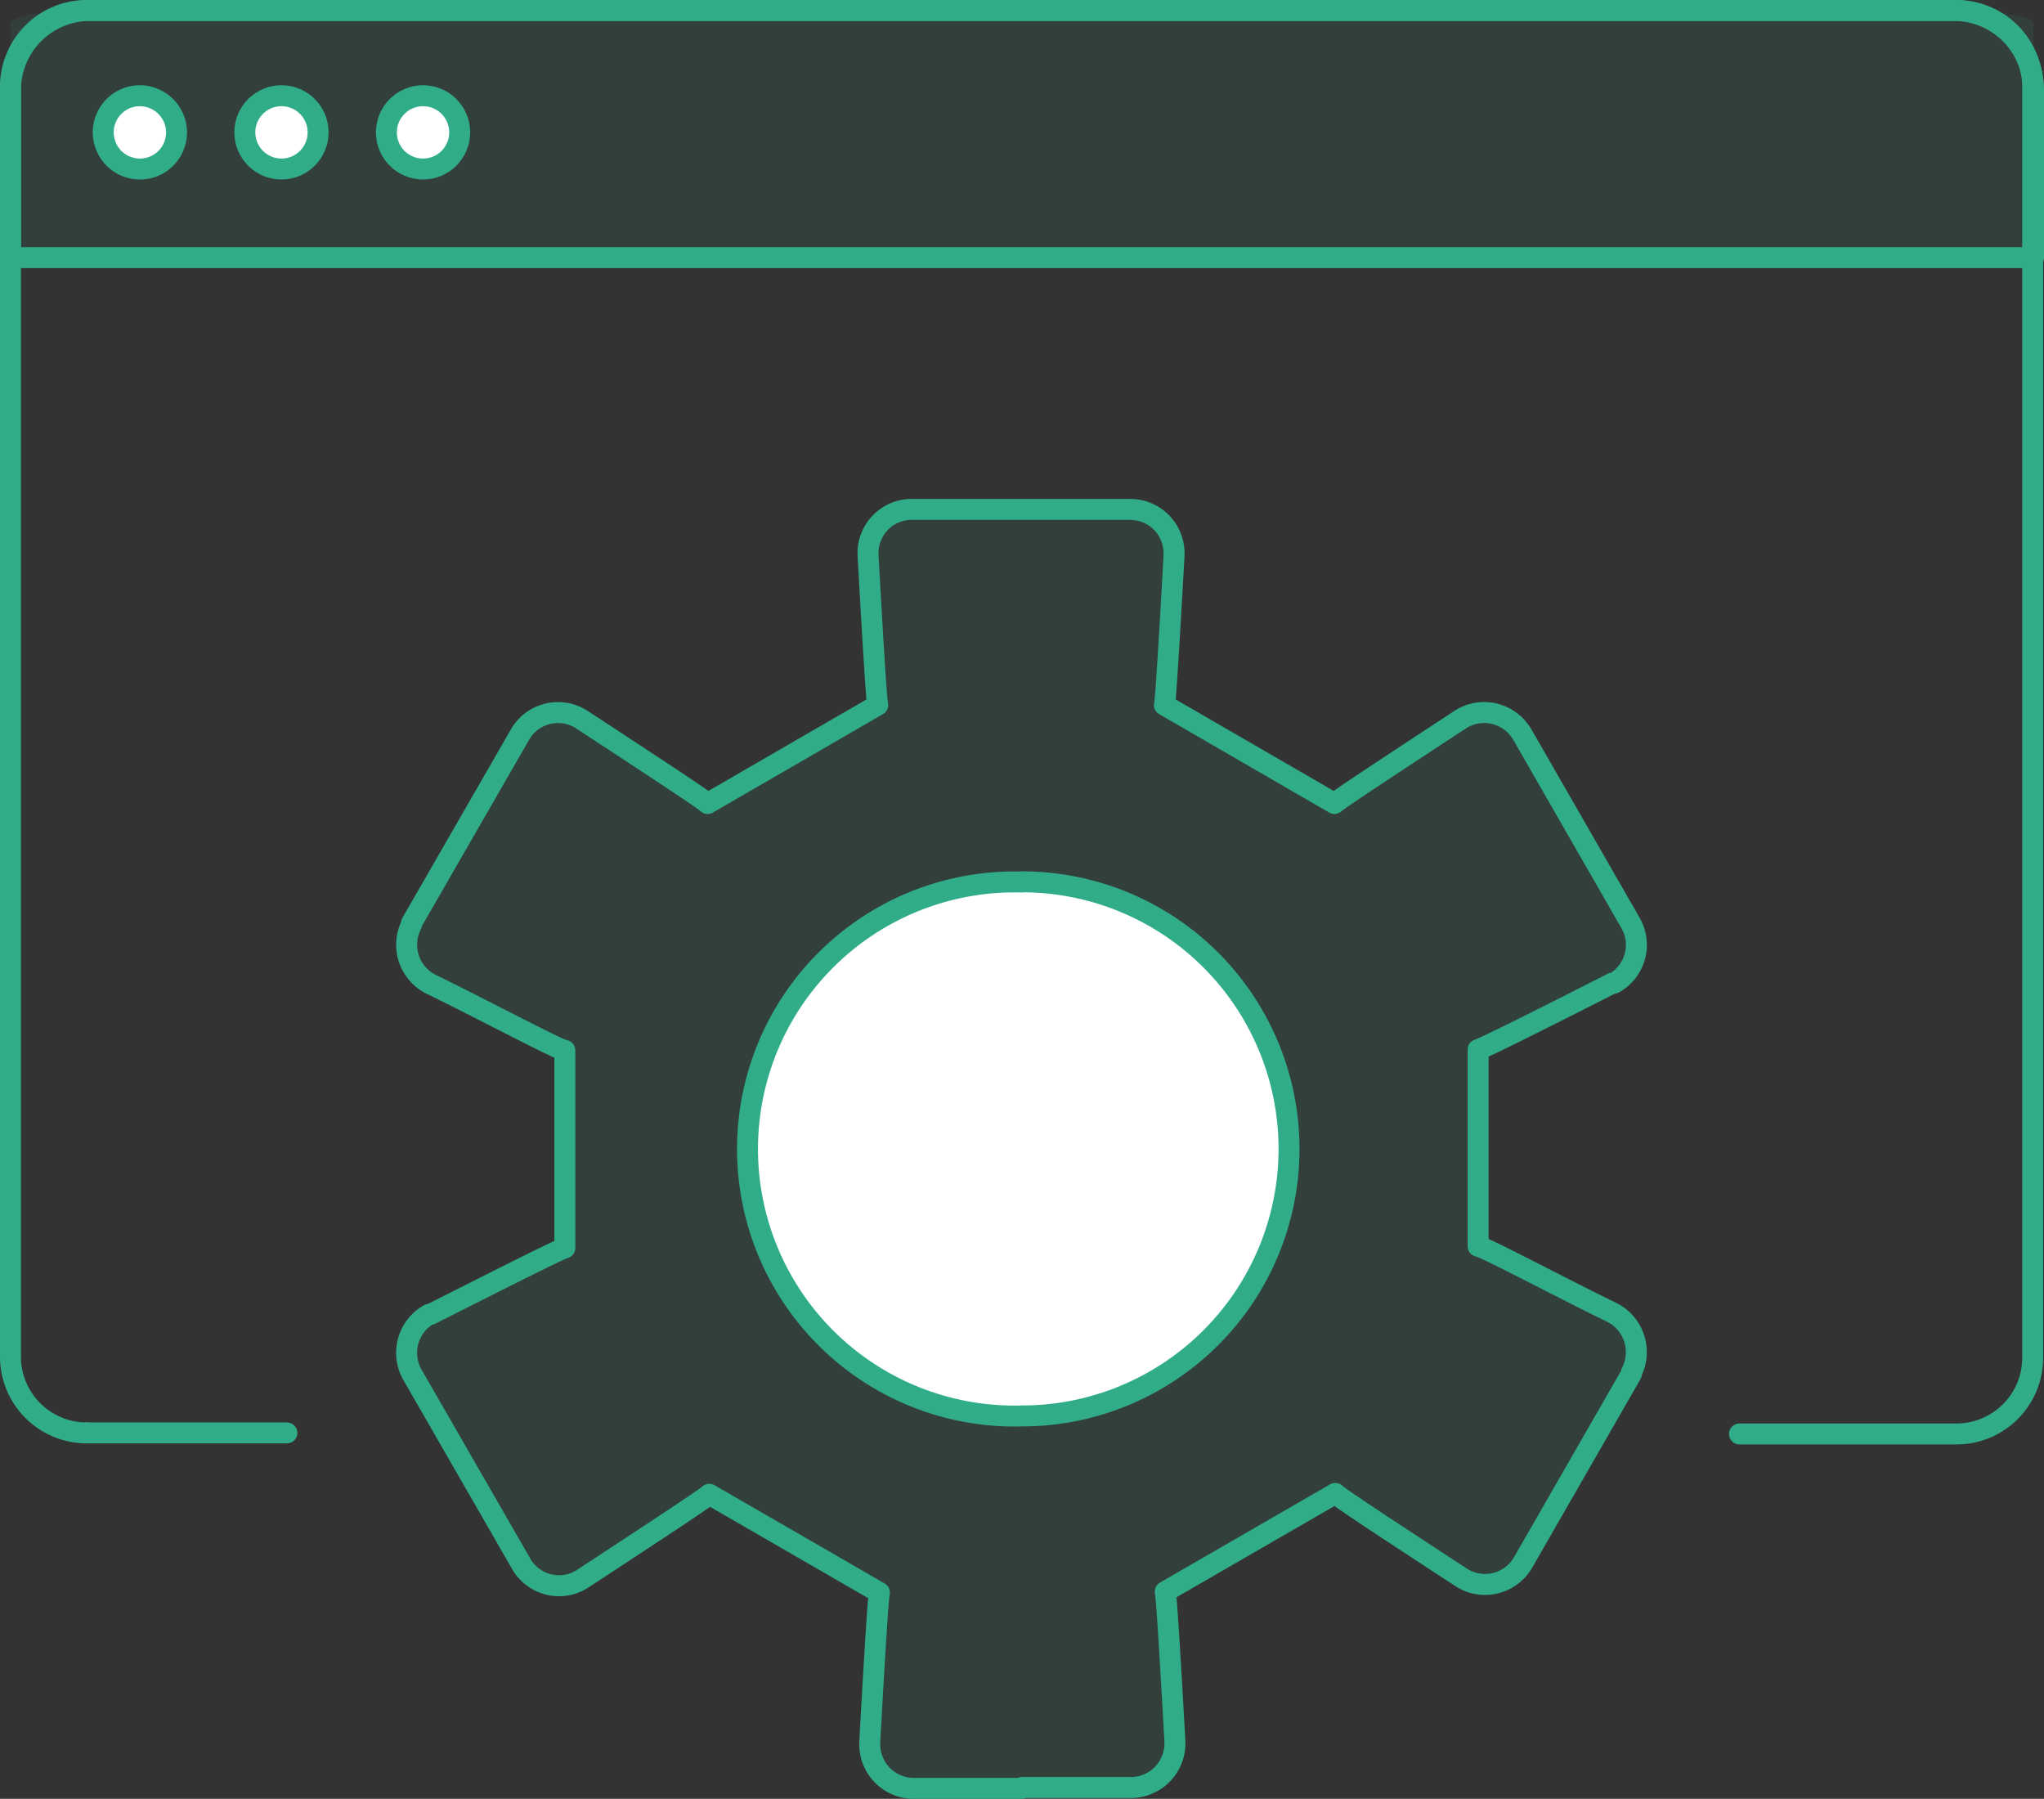 <svg id="Layer_1" data-name="Layer 1" xmlns="http://www.w3.org/2000/svg" viewBox="0 0 97.6 85.88"><rect x="0" y="0" width="97.6" height="85.88" fill="#333333" stroke="none"/><defs><style>.cls-1,.cls-4{fill:#30ad88;}.cls-1,.cls-4,.cls-5{opacity:0.1;isolation:isolate;}.cls-2{fill:none;}.cls-2,.cls-3,.cls-4{stroke:#30ad88;}.cls-2,.cls-3,.cls-4,.cls-5{stroke-linecap:round;stroke-linejoin:round;}.cls-3,.cls-5{fill:#fff;}.cls-5{stroke:#5b65ae;}</style></defs><g id="Group_2434" data-name="Group 2434"><path id="Path_5152" data-name="Path 5152" class="cls-1" d="M27.08,41.51c-2,0-3.64-.28-3.64-.63V30.32c0-.35,1.63-.64,3.64-.64h89.33c2,0,3.63.29,3.63.64V40.88c0,.35-1.63.63-3.63.63H106" transform="translate(-22.94 -29.18)"/><g id="Group_2399" data-name="Group 2399"><path id="Rectangle_541" data-name="Rectangle 541" class="cls-2" d="M27.24,29.68h89a3.8,3.8,0,0,1,3.8,3.8h0v8H23.44v-8a3.8,3.8,0,0,1,3.8-3.8Z" transform="translate(-22.94 -29.18)"/><path id="Path_5151" data-name="Path 5151" class="cls-3" d="M31.37,35.5a1.75,1.75,0,1,1-1.75-1.75h0A1.76,1.76,0,0,1,31.37,35.5Z" transform="translate(-22.94 -29.18)"/><circle id="Ellipse_393" data-name="Ellipse 393" class="cls-3" cx="13.44" cy="6.32" r="1.75"/><circle id="Ellipse_394" data-name="Ellipse 394" class="cls-3" cx="20.2" cy="6.32" r="1.75"/></g><path id="Path_5153" data-name="Path 5153" class="cls-2" d="M27.08,97.59h9.56" transform="translate(-22.94 -29.18)"/><path id="Path_5154" data-name="Path 5154" class="cls-2" d="M27.08,97.59A3.64,3.64,0,0,1,23.44,94V33.32a3.64,3.64,0,0,1,3.64-3.64h89.33A3.64,3.64,0,0,1,120,33.32V94a3.64,3.64,0,0,1-3.63,3.64H106" transform="translate(-22.94 -29.18)"/><g id="Group_2400" data-name="Group 2400"><path id="Path_5155" data-name="Path 5155" class="cls-4" d="M71.74,114.56H66.57a2.1,2.1,0,0,1-2.1-2.1v-.11c.15-2.69.39-6.89.46-7.14l-8.12-4.69c-.18.18-3.7,2.49-6,4a2.08,2.08,0,0,1-3-.71l-5.18-9a2.11,2.11,0,0,1,.8-2.88l.07,0c2.4-1.21,6.16-3.12,6.41-3.17V79.33c-.25,0-4-2-6.41-3.17a2.11,2.11,0,0,1-.91-2.84l0-.07,5.18-9a2.09,2.09,0,0,1,2.86-.77l.1.06c2.25,1.47,5.78,3.78,6,4l8.12-4.69c-.07-.24-.31-4.45-.46-7.14a2.09,2.09,0,0,1,2-2.2H76.92A2.1,2.1,0,0,1,79,55.59v.11c-.15,2.69-.39,6.9-.46,7.14l8.12,4.69c.18-.18,3.7-2.49,6-4a2.1,2.1,0,0,1,2.9.6l.07.11,5.17,9a2.1,2.1,0,0,1-.79,2.87l-.08,0c-2.4,1.22-6.16,3.12-6.41,3.17v9.39c.25,0,4,2,6.41,3.17a2.12,2.12,0,0,1,.91,2.85.43.43,0,0,0,0,.07l-5.17,9a2.11,2.11,0,0,1-2.86.78l-.11-.07c-2.25-1.47-5.78-3.78-6-4l-8.12,4.69c.07.25.31,4.45.46,7.14a2.09,2.09,0,0,1-2,2.2H71.74Z" transform="translate(-22.94 -29.18)"/><path id="Path_5156" data-name="Path 5156" class="cls-5" d="M71.74,71.28a12.75,12.75,0,0,1,0,25.5h0a12.75,12.75,0,1,1,0-25.5Z" transform="translate(-22.94 -29.18)"/></g><g id="Group_2402" data-name="Group 2402"><path id="Path_5155-2" data-name="Path 5155-2" class="cls-2" d="M71.74,114.56H66.57a2.1,2.1,0,0,1-2.1-2.1v-.11c.15-2.69.39-6.89.46-7.14l-8.12-4.69c-.18.19-3.7,2.49-6,4a2.08,2.08,0,0,1-3-.71l-5.18-9a2.11,2.11,0,0,1,.8-2.88l.07,0c2.4-1.21,6.16-3.12,6.41-3.17V79.33c-.25,0-4-2-6.41-3.17a2.11,2.11,0,0,1-.91-2.84l0-.07,5.18-9a2.09,2.09,0,0,1,2.86-.77l.1.06c2.25,1.48,5.78,3.78,6,4l8.12-4.7c-.07-.24-.31-4.45-.46-7.13a2.09,2.09,0,0,1,2-2.21H76.92A2.09,2.09,0,0,1,79,55.59v.12c-.15,2.68-.39,6.89-.46,7.13l8.12,4.7c.18-.19,3.7-2.49,6-4a2.1,2.1,0,0,1,2.9.6l.07.11,5.17,9a2.1,2.1,0,0,1-.79,2.87l-.08,0c-2.4,1.22-6.16,3.12-6.41,3.17v9.39c.25,0,4,2,6.41,3.17a2.12,2.12,0,0,1,.91,2.85.43.43,0,0,0,0,.07l-5.17,9a2.1,2.1,0,0,1-2.86.78l-.11-.07c-2.25-1.47-5.78-3.77-6-4l-8.12,4.69c.07.25.31,4.45.46,7.14a2.11,2.11,0,0,1-2,2.21H71.74Z" transform="translate(-22.94 -29.18)"/><path id="Path_5156-2" data-name="Path 5156-2" class="cls-3" d="M71.74,71.28a12.75,12.75,0,0,1,0,25.5h0a12.75,12.75,0,1,1,0-25.49Z" transform="translate(-22.94 -29.18)"/></g></g></svg>